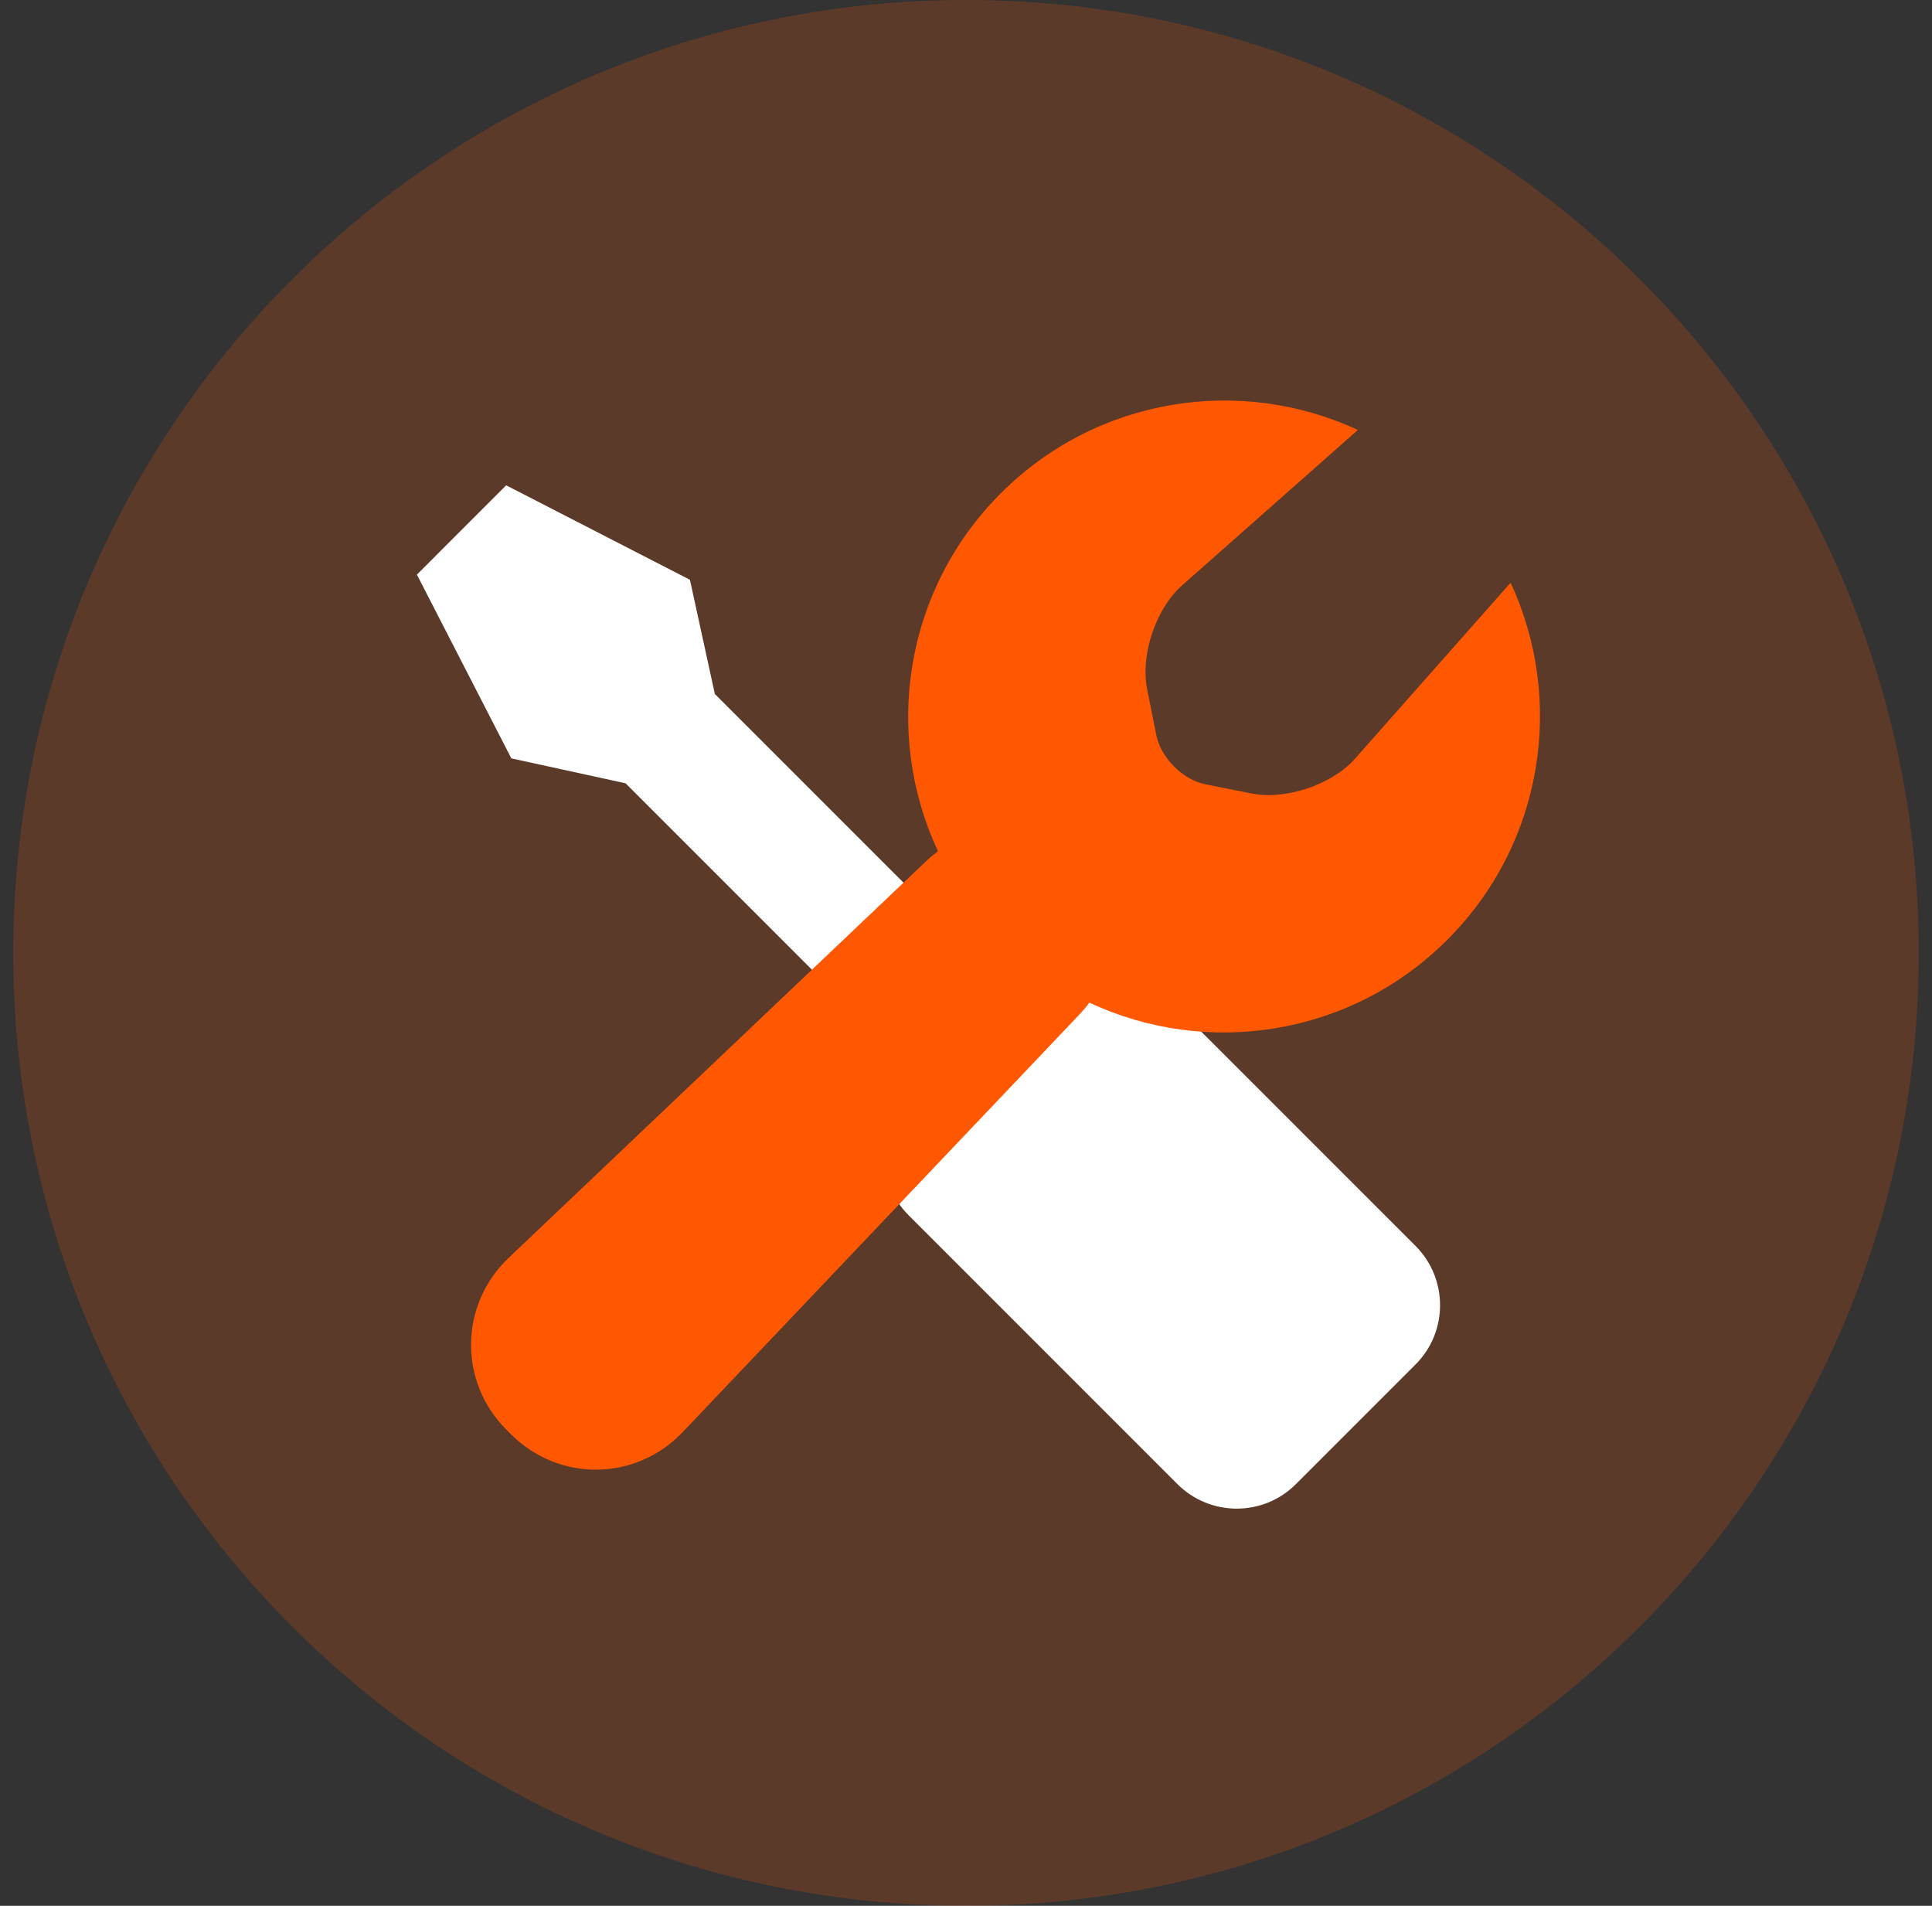 <svg width="73" height="72" viewBox="0 0 73 72" fill="none" xmlns="http://www.w3.org/2000/svg">
<rect x="0" y="0" width="73" height="72" fill="#333333" stroke="none"/>
<g clip-path="url(#clip0_248_3991)">
<path opacity="0.2" d="M36.5 72C56.382 72 72.5 55.882 72.5 36C72.5 16.118 56.382 0 36.5 0C16.618 0 0.5 16.118 0.5 36C0.5 55.882 16.618 72 36.5 72Z" fill="#FF5800"/>
<path d="M34.898 40.854L23.636 29.592L19.321 28.651L15.753 21.709L19.126 18.335L26.069 21.904L27.01 26.218L38.272 37.48L38.848 36.904C40.083 35.67 42.09 35.675 43.323 36.909L53.485 47.07C54.722 48.307 54.719 50.316 53.489 51.545L48.963 56.071C47.729 57.306 45.721 57.301 44.488 56.067L34.327 45.906C33.09 44.669 33.093 42.66 34.322 41.43L34.898 40.854L34.898 40.854Z" fill="white"/>
<path d="M35.443 32.157C33.365 27.734 34.157 22.294 37.817 18.634C41.467 14.985 46.887 14.187 51.305 16.244L44.66 22.119C43.673 22.992 43.086 24.742 43.343 26.032L43.69 27.769C43.861 28.632 44.694 29.46 45.551 29.631L47.288 29.977C48.58 30.235 50.331 29.645 51.201 28.661L57.077 22.016C59.133 26.433 58.336 31.854 54.686 35.504C51.027 39.163 45.587 39.955 41.163 37.878C41.05 38.031 40.926 38.179 40.791 38.321L25.799 54.1C24.03 55.963 21.123 56 19.311 54.188L19.133 54.01C17.319 52.195 17.361 49.287 19.22 47.521L35 32.529C35.141 32.395 35.289 32.271 35.443 32.157Z" fill="#FF5800"/>
</g>
<defs>
<clipPath id="clip0_248_3991">
<rect width="72" height="72" fill="white" transform="translate(0.5)"/>
</clipPath>
</defs>
</svg>
